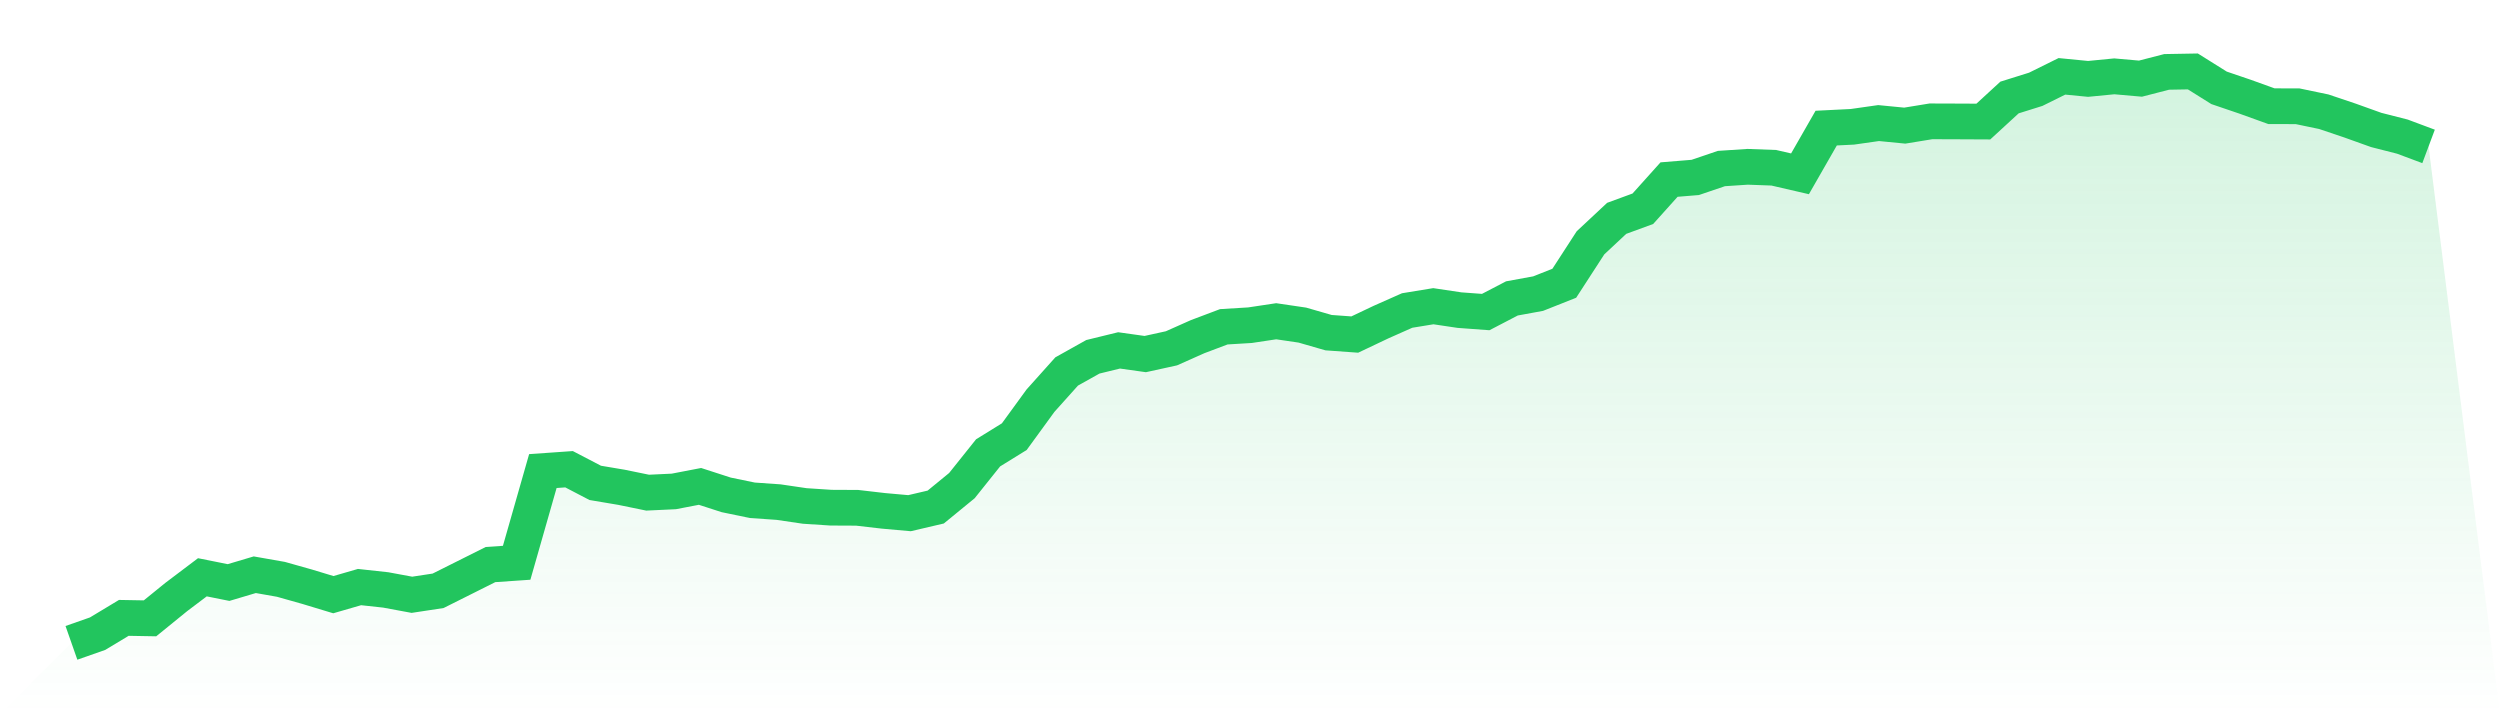 <svg viewBox="0 0 140 40" xmlns="http://www.w3.org/2000/svg">
<defs>
<linearGradient id="gradient" x1="0" x2="0" y1="0" y2="1">
<stop offset="0%" stop-color="#22c55e" stop-opacity="0.2"/>
<stop offset="100%" stop-color="#22c55e" stop-opacity="0"/>
</linearGradient>
</defs>
<path d="M4,36 L4,36 L5.467,35.485 L6.933,34.601 L8.4,34.627 L9.867,33.435 L11.333,32.328 L12.8,32.622 L14.267,32.185 L15.733,32.443 L17.2,32.857 L18.667,33.301 L20.133,32.876 L21.6,33.036 L23.067,33.308 L24.533,33.085 L26,32.351 L27.467,31.616 L28.933,31.515 L30.4,26.38 L31.867,26.277 L33.333,27.041 L34.8,27.288 L36.267,27.589 L37.733,27.52 L39.2,27.238 L40.667,27.713 L42.133,28.016 L43.6,28.118 L45.067,28.334 L46.533,28.43 L48,28.437 L49.467,28.607 L50.933,28.738 L52.4,28.395 L53.867,27.194 L55.333,25.36 L56.8,24.453 L58.267,22.438 L59.733,20.802 L61.2,19.981 L62.667,19.622 L64.133,19.828 L65.6,19.506 L67.067,18.853 L68.533,18.3 L70,18.211 L71.467,17.99 L72.933,18.206 L74.4,18.629 L75.867,18.735 L77.333,18.039 L78.8,17.388 L80.267,17.148 L81.733,17.367 L83.2,17.475 L84.667,16.711 L86.133,16.443 L87.6,15.862 L89.067,13.599 L90.533,12.228 L92,11.69 L93.467,10.056 L94.933,9.936 L96.4,9.438 L97.867,9.341 L99.333,9.395 L100.8,9.734 L102.267,7.174 L103.733,7.101 L105.2,6.892 L106.667,7.035 L108.133,6.795 L109.6,6.8 L111.067,6.807 L112.533,5.46 L114,5.001 L115.467,4.275 L116.933,4.418 L118.4,4.275 L119.867,4.404 L121.333,4.026 L122.8,4 L124.267,4.919 L125.733,5.418 L127.2,5.947 L128.667,5.951 L130.133,6.257 L131.6,6.751 L133.067,7.277 L134.533,7.651 L136,8.199 L140,40 L0,40 z" fill="url(#gradient)"/>
<path d="M4,36 L4,36 L5.467,35.485 L6.933,34.601 L8.4,34.627 L9.867,33.435 L11.333,32.328 L12.8,32.622 L14.267,32.185 L15.733,32.443 L17.2,32.857 L18.667,33.301 L20.133,32.876 L21.6,33.036 L23.067,33.308 L24.533,33.085 L26,32.351 L27.467,31.616 L28.933,31.515 L30.4,26.38 L31.867,26.277 L33.333,27.041 L34.8,27.288 L36.267,27.589 L37.733,27.52 L39.2,27.238 L40.667,27.713 L42.133,28.016 L43.6,28.118 L45.067,28.334 L46.533,28.43 L48,28.437 L49.467,28.607 L50.933,28.738 L52.4,28.395 L53.867,27.194 L55.333,25.36 L56.8,24.453 L58.267,22.438 L59.733,20.802 L61.2,19.981 L62.667,19.622 L64.133,19.828 L65.6,19.506 L67.067,18.853 L68.533,18.3 L70,18.211 L71.467,17.99 L72.933,18.206 L74.4,18.629 L75.867,18.735 L77.333,18.039 L78.8,17.388 L80.267,17.148 L81.733,17.367 L83.2,17.475 L84.667,16.711 L86.133,16.443 L87.6,15.862 L89.067,13.599 L90.533,12.228 L92,11.69 L93.467,10.056 L94.933,9.936 L96.4,9.438 L97.867,9.341 L99.333,9.395 L100.8,9.734 L102.267,7.174 L103.733,7.101 L105.2,6.892 L106.667,7.035 L108.133,6.795 L109.6,6.8 L111.067,6.807 L112.533,5.46 L114,5.001 L115.467,4.275 L116.933,4.418 L118.4,4.275 L119.867,4.404 L121.333,4.026 L122.8,4 L124.267,4.919 L125.733,5.418 L127.2,5.947 L128.667,5.951 L130.133,6.257 L131.6,6.751 L133.067,7.277 L134.533,7.651 L136,8.199" fill="none" stroke="#22c55e" stroke-width="2"/>
</svg>